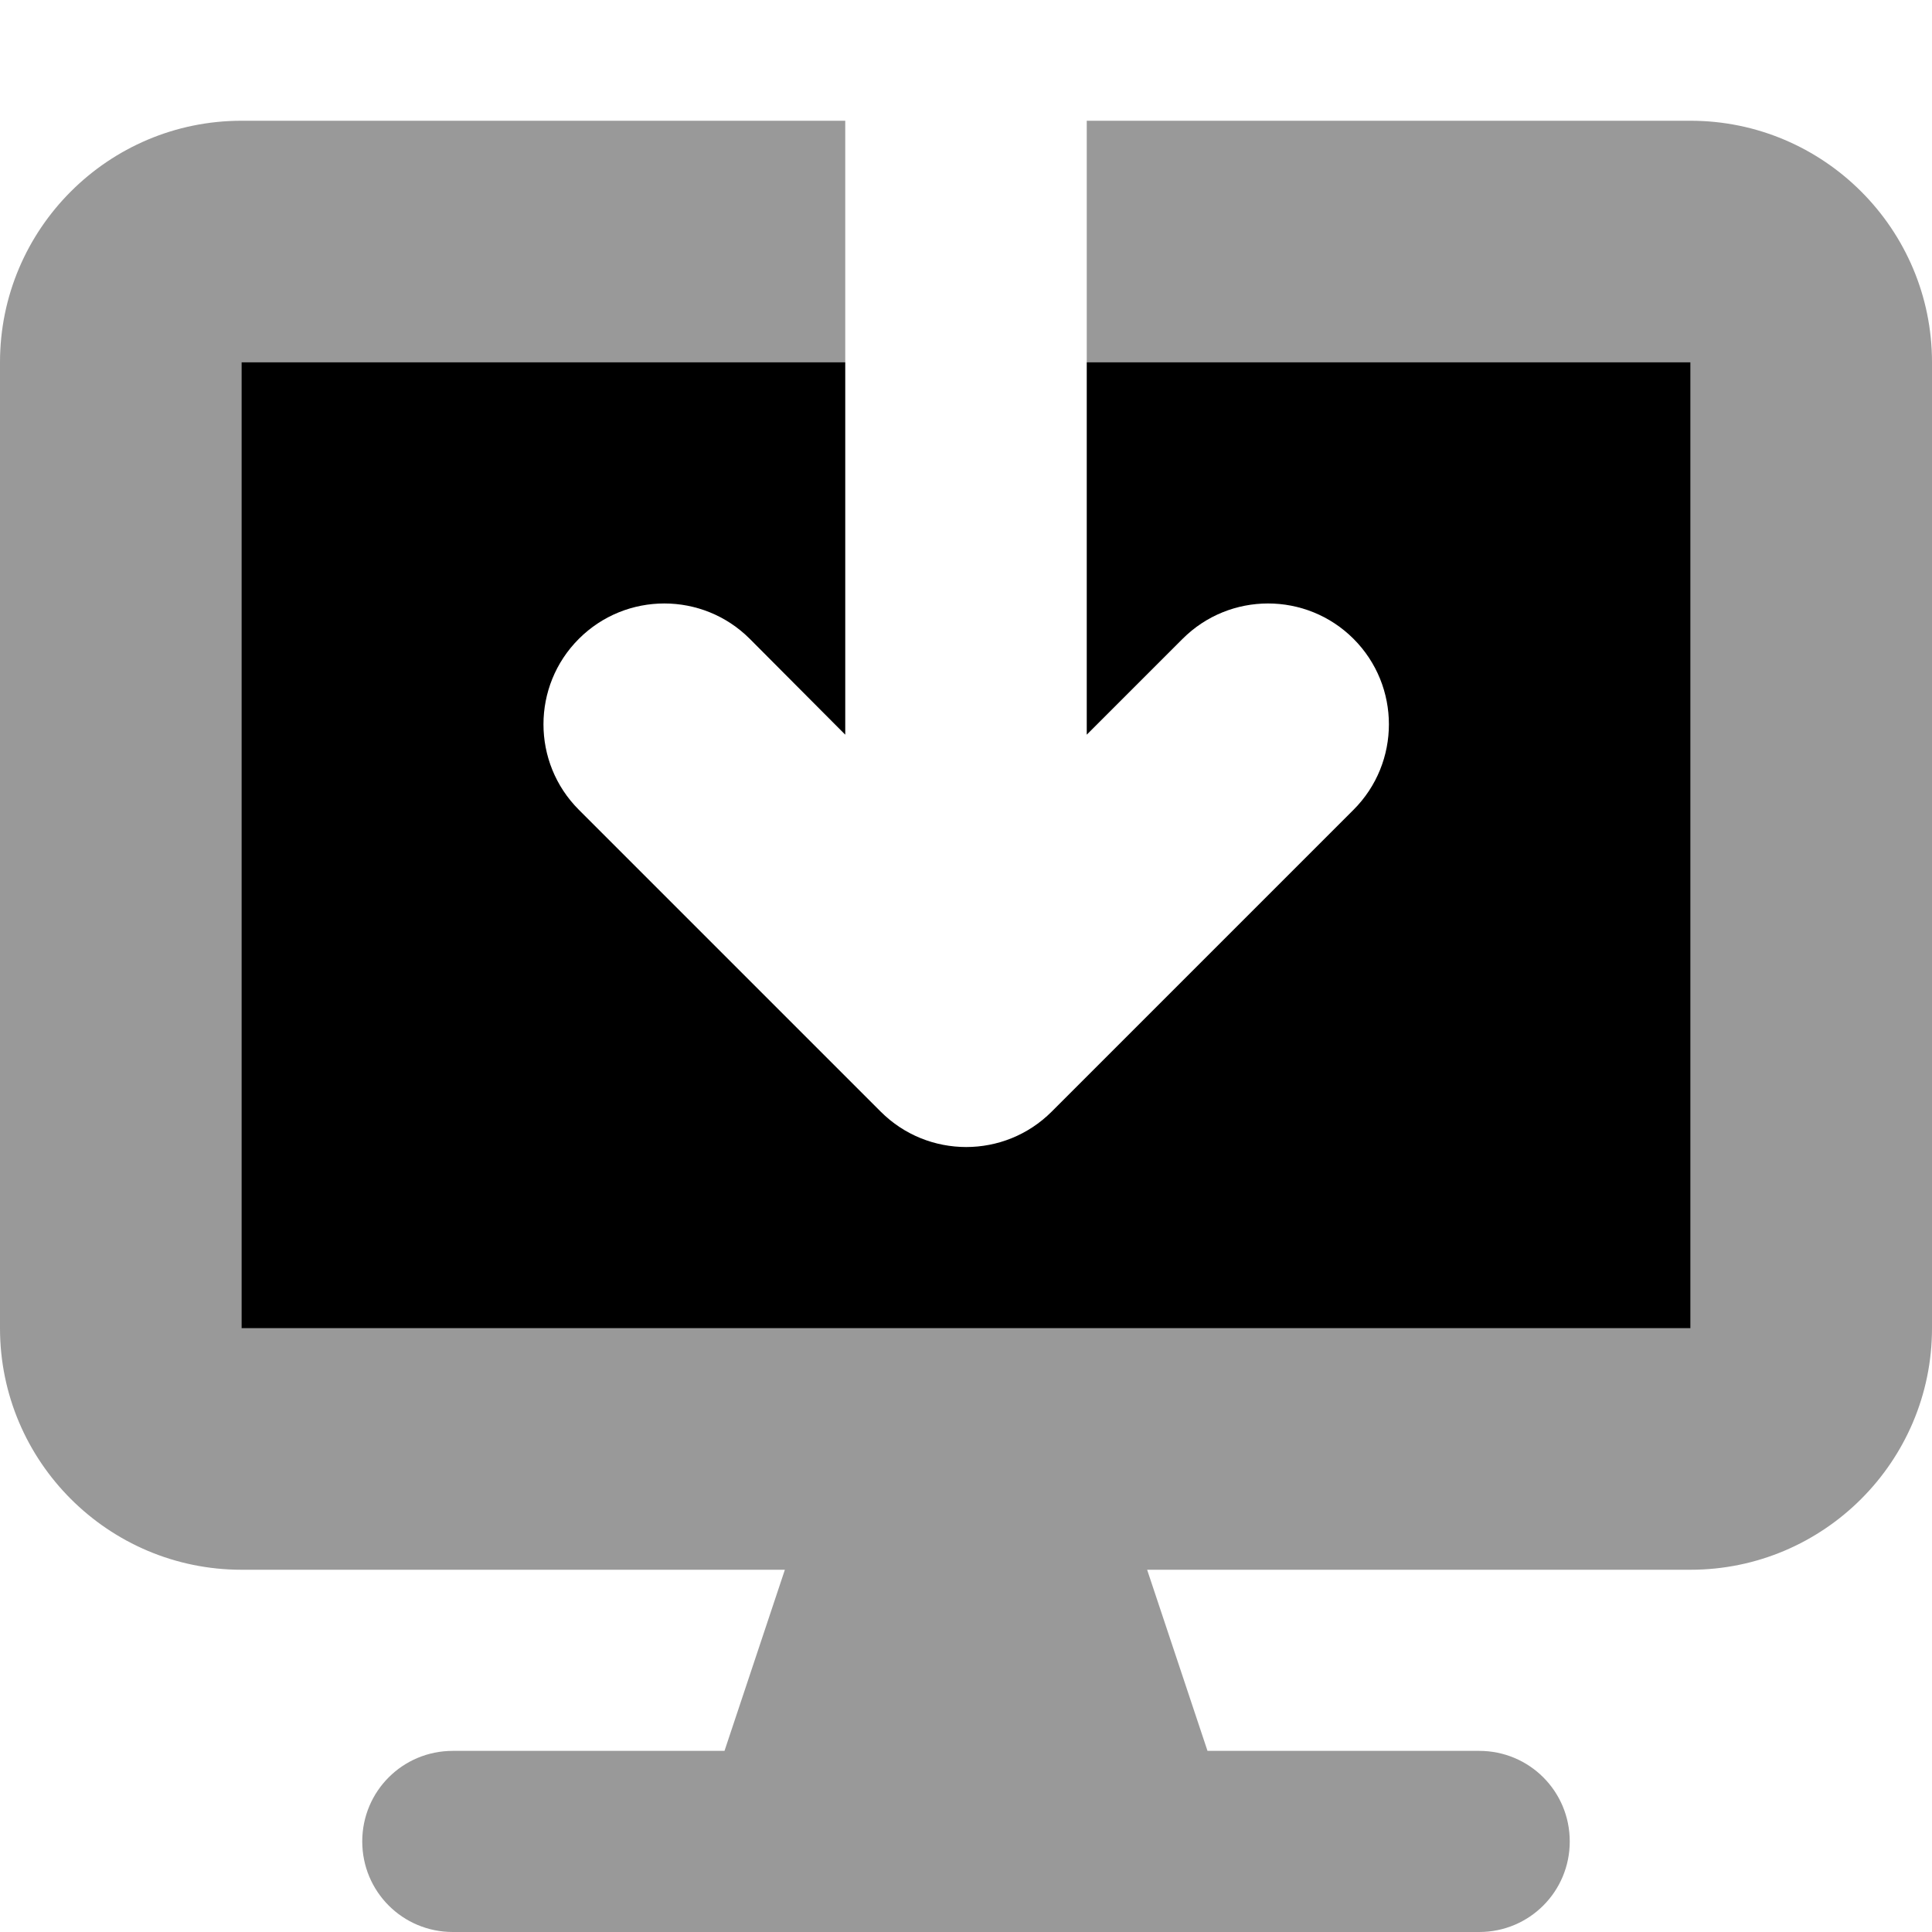 <svg xmlns="http://www.w3.org/2000/svg" viewBox="0 0 512 512"><!--! Font Awesome Pro 7.0.0 by @fontawesome - https://fontawesome.com License - https://fontawesome.com/license (Commercial License) Copyright 2025 Fonticons, Inc. --><path opacity=".4" fill="currentColor" d="M0 96L0 352c0 35.3 28.7 64 64 64l144 0-16 48-72 0c-13.3 0-24 10.7-24 24s10.7 24 24 24l272 0c13.3 0 24-10.7 24-24s-10.7-24-24-24l-72 0-16-48 144 0c35.3 0 64-28.7 64-64l0-256c0-35.3-28.7-64-64-64l-160 0 0 64 160 0 0 256-384 0 0-256 160 0 0-64-160 0C28.7 32 0 60.7 0 96z"/><path fill="currentColor" d="M224 96l-160 0 0 256 384 0 0-256-160 0 0 98.7 25.4-25.4c12.5-12.5 32.8-12.5 45.3 0s12.5 32.8 0 45.3l-80 80c-12.5 12.5-32.8 12.5-45.3 0l-80-80c-12.5-12.5-12.5-32.8 0-45.3s32.8-12.5 45.3 0L224 194.7 224 96z"/></svg>
